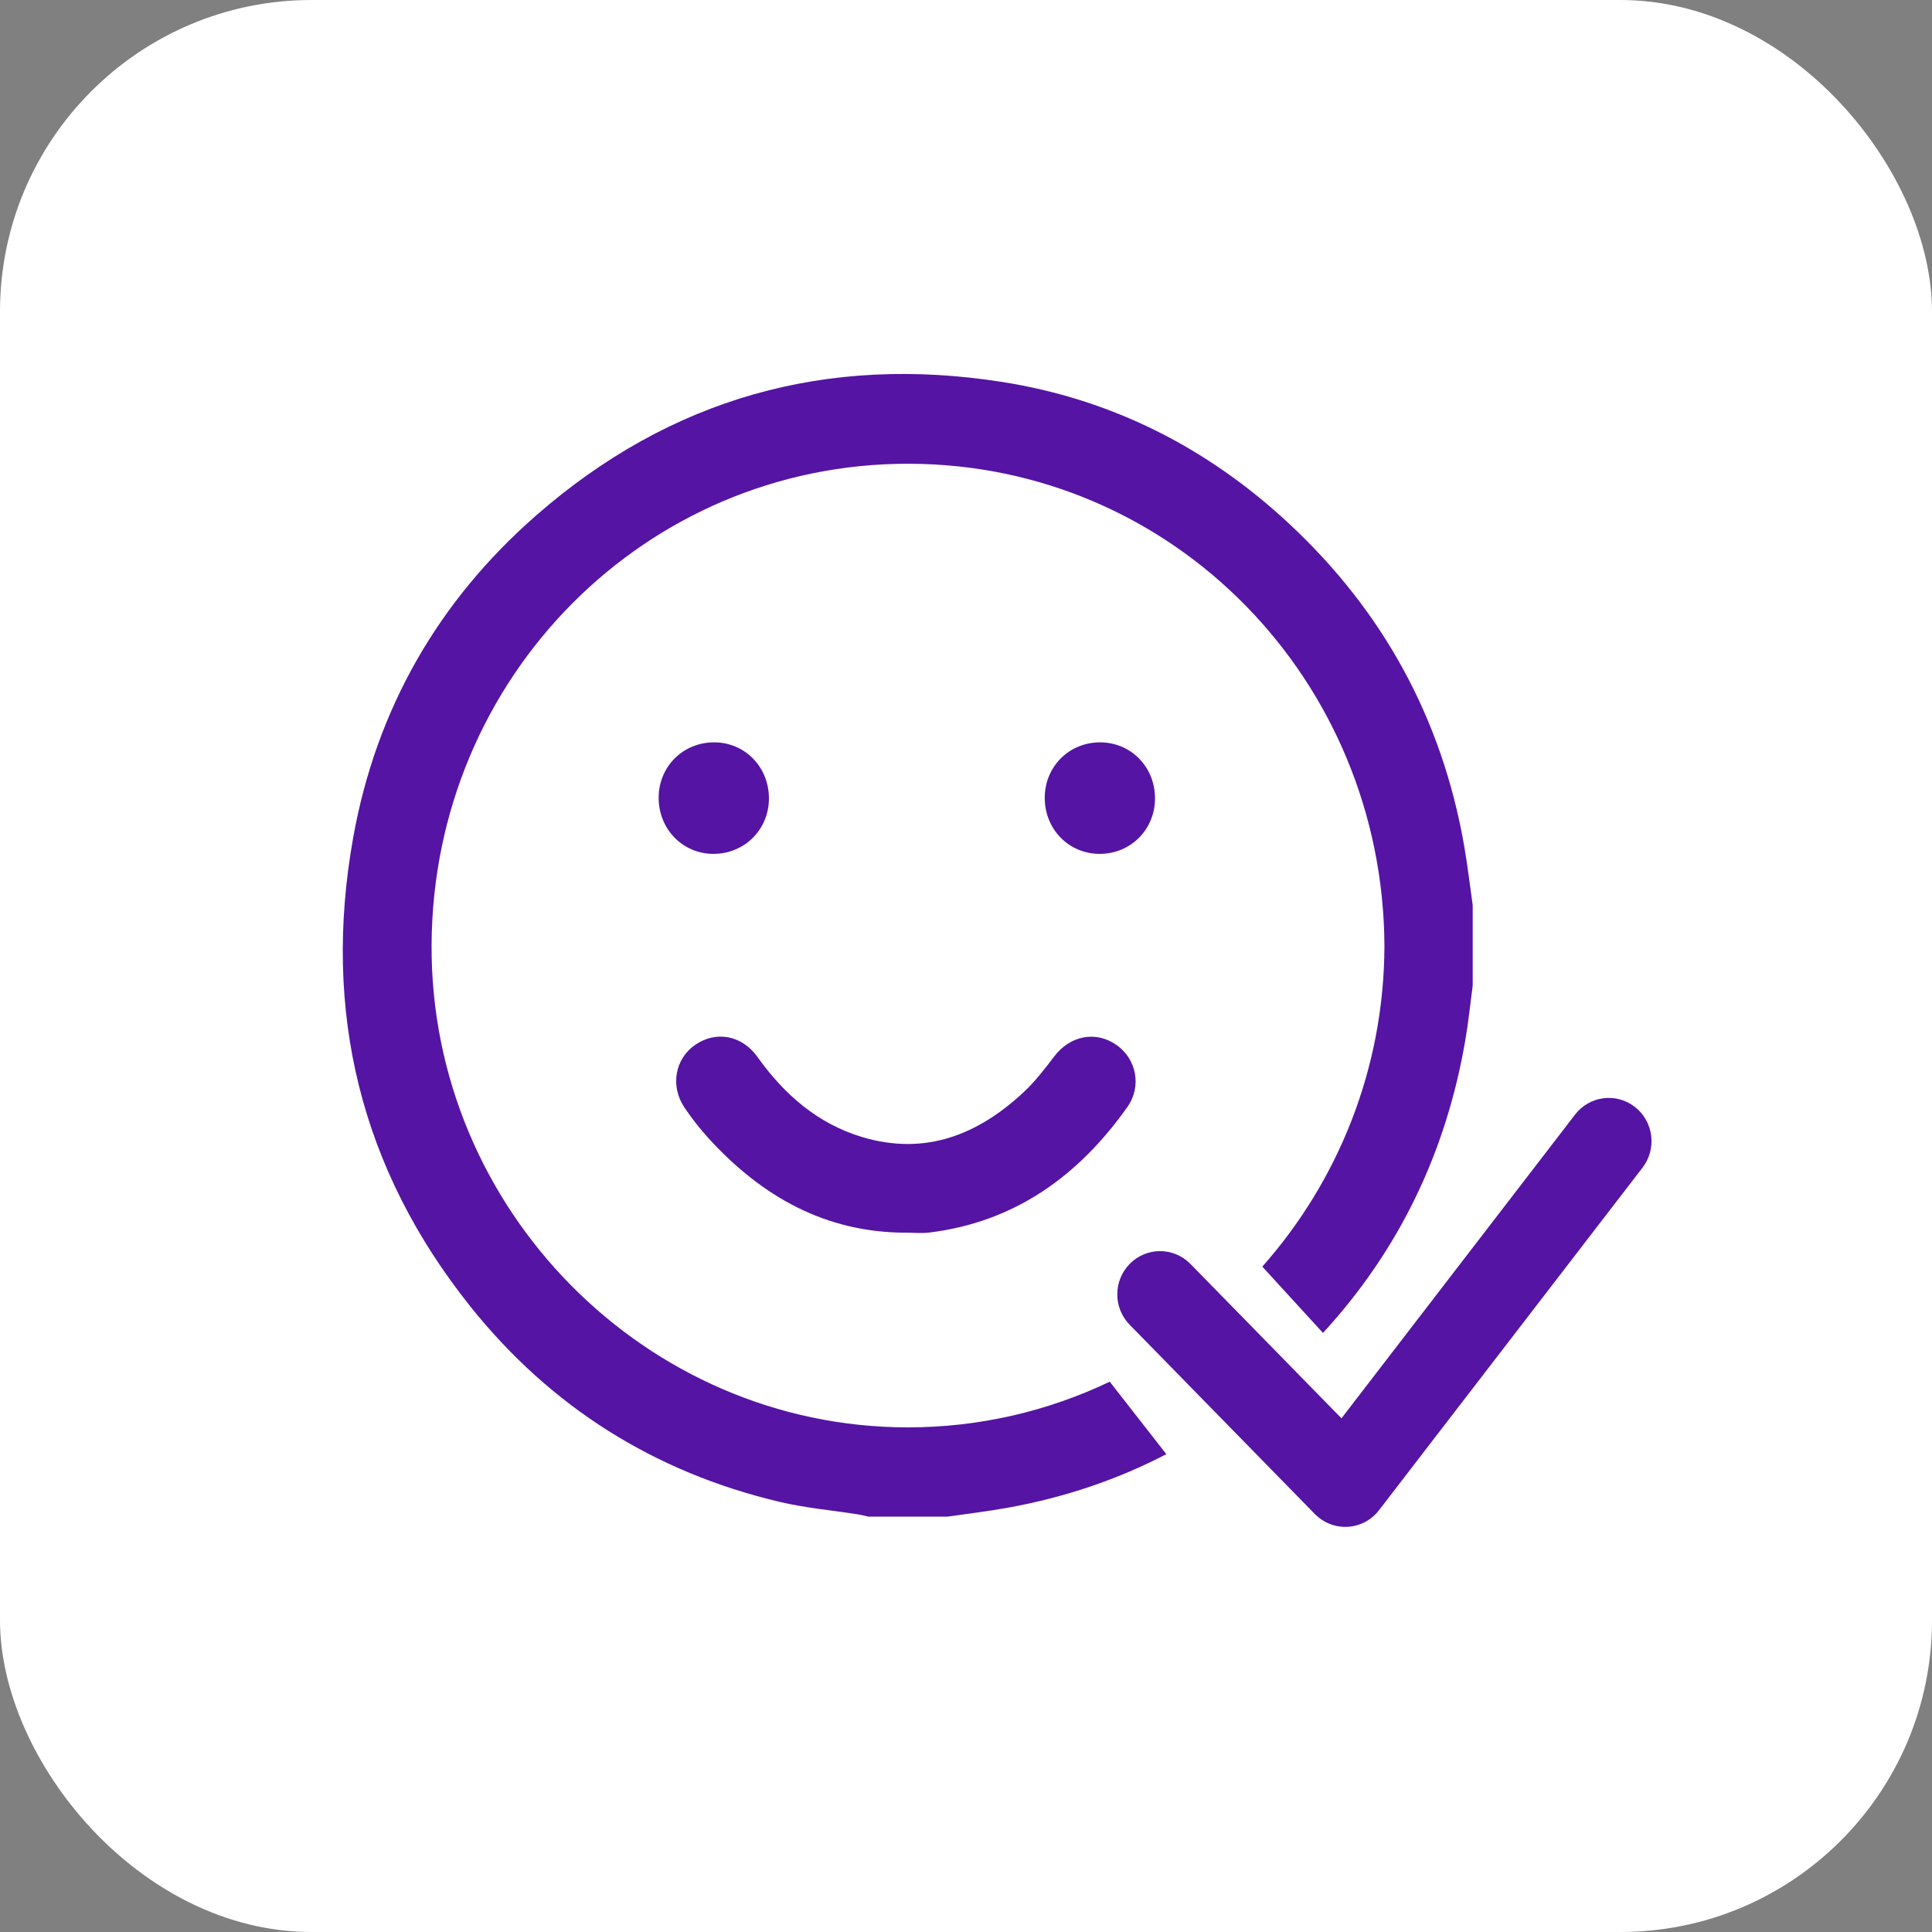 <?xml version="1.0" encoding="UTF-8"?> <svg xmlns="http://www.w3.org/2000/svg" width="62" height="62" viewBox="0 0 62 62" fill="none"><rect x="0" y="0" width="62" height="62" fill="#808080" stroke="none"/> <rect width="62" height="62" rx="10" fill="white"></rect> <g clip-path="url(#clip0_514_23)"> <path d="M29.078 39.558C26.495 39.558 24.445 38.4 22.736 36.526C22.457 36.22 22.2 35.89 21.968 35.547C21.5 34.853 21.661 33.975 22.313 33.528C22.983 33.068 23.813 33.225 24.305 33.915C25.169 35.127 26.247 36.067 27.683 36.494C29.697 37.091 31.39 36.417 32.864 35.036C33.224 34.698 33.53 34.297 33.832 33.901C34.341 33.231 35.166 33.069 35.831 33.535C36.469 33.982 36.649 34.862 36.177 35.528C34.606 37.745 32.56 39.218 29.82 39.554C29.576 39.584 29.326 39.558 29.078 39.558Z" fill="#5514A4"></path> <path d="M24.676 25.628C24.672 26.626 23.888 27.404 22.89 27.402C21.904 27.398 21.134 26.605 21.137 25.596C21.14 24.596 21.924 23.819 22.922 23.823C23.91 23.826 24.679 24.618 24.676 25.628V25.628Z" fill="#5514A4"></path> <path d="M37.066 25.623C37.063 26.623 36.282 27.404 35.285 27.402C34.296 27.399 33.525 26.609 33.527 25.601C33.529 24.599 34.31 23.82 35.307 23.823C36.297 23.826 37.068 24.615 37.065 25.623H37.066Z" fill="#5514A4"></path> <path d="M29.137 45.806C20.729 45.806 13.807 38.812 13.85 30.321C13.892 21.719 20.733 14.861 29.171 14.882C37.664 14.902 44.388 21.834 44.428 30.355C44.417 34.303 42.934 37.911 40.509 40.647L42.456 42.775C44.903 40.112 46.408 36.97 47.022 33.39C47.123 32.806 47.182 32.215 47.261 31.627V29.05C47.169 28.405 47.094 27.757 46.982 27.115C46.265 23.044 44.38 19.616 41.382 16.818C38.76 14.37 35.68 12.81 32.158 12.257C26.541 11.374 21.515 12.77 17.202 16.544C14.068 19.286 12.073 22.753 11.334 26.88C10.337 32.453 11.566 37.513 15.099 41.932C17.681 45.16 21.01 47.247 25.012 48.195C25.845 48.392 26.706 48.468 27.555 48.601C27.658 48.618 27.76 48.646 27.862 48.67H30.411C31.05 48.577 31.692 48.501 32.328 48.387C34.16 48.058 35.859 47.482 37.429 46.666L35.613 44.34C33.644 45.28 31.448 45.806 29.136 45.806H29.137Z" fill="#5514A4"></path> <path d="M43.172 49C42.806 49 42.456 48.853 42.197 48.589L36.252 42.512C35.719 41.968 35.724 41.09 36.262 40.551C36.801 40.012 37.668 40.017 38.202 40.561L43.049 45.515L50.545 35.769C51.011 35.164 51.872 35.055 52.47 35.526C53.067 35.996 53.175 36.867 52.71 37.472L44.254 48.464C44.012 48.779 43.647 48.973 43.254 48.997C43.226 48.999 43.199 49 43.172 49H43.172Z" fill="#5514A4"></path> </g> <defs> <clipPath id="clip0_514_23"> <rect width="42" height="37" fill="white" transform="translate(11 12)"></rect> </clipPath> </defs> </svg> 